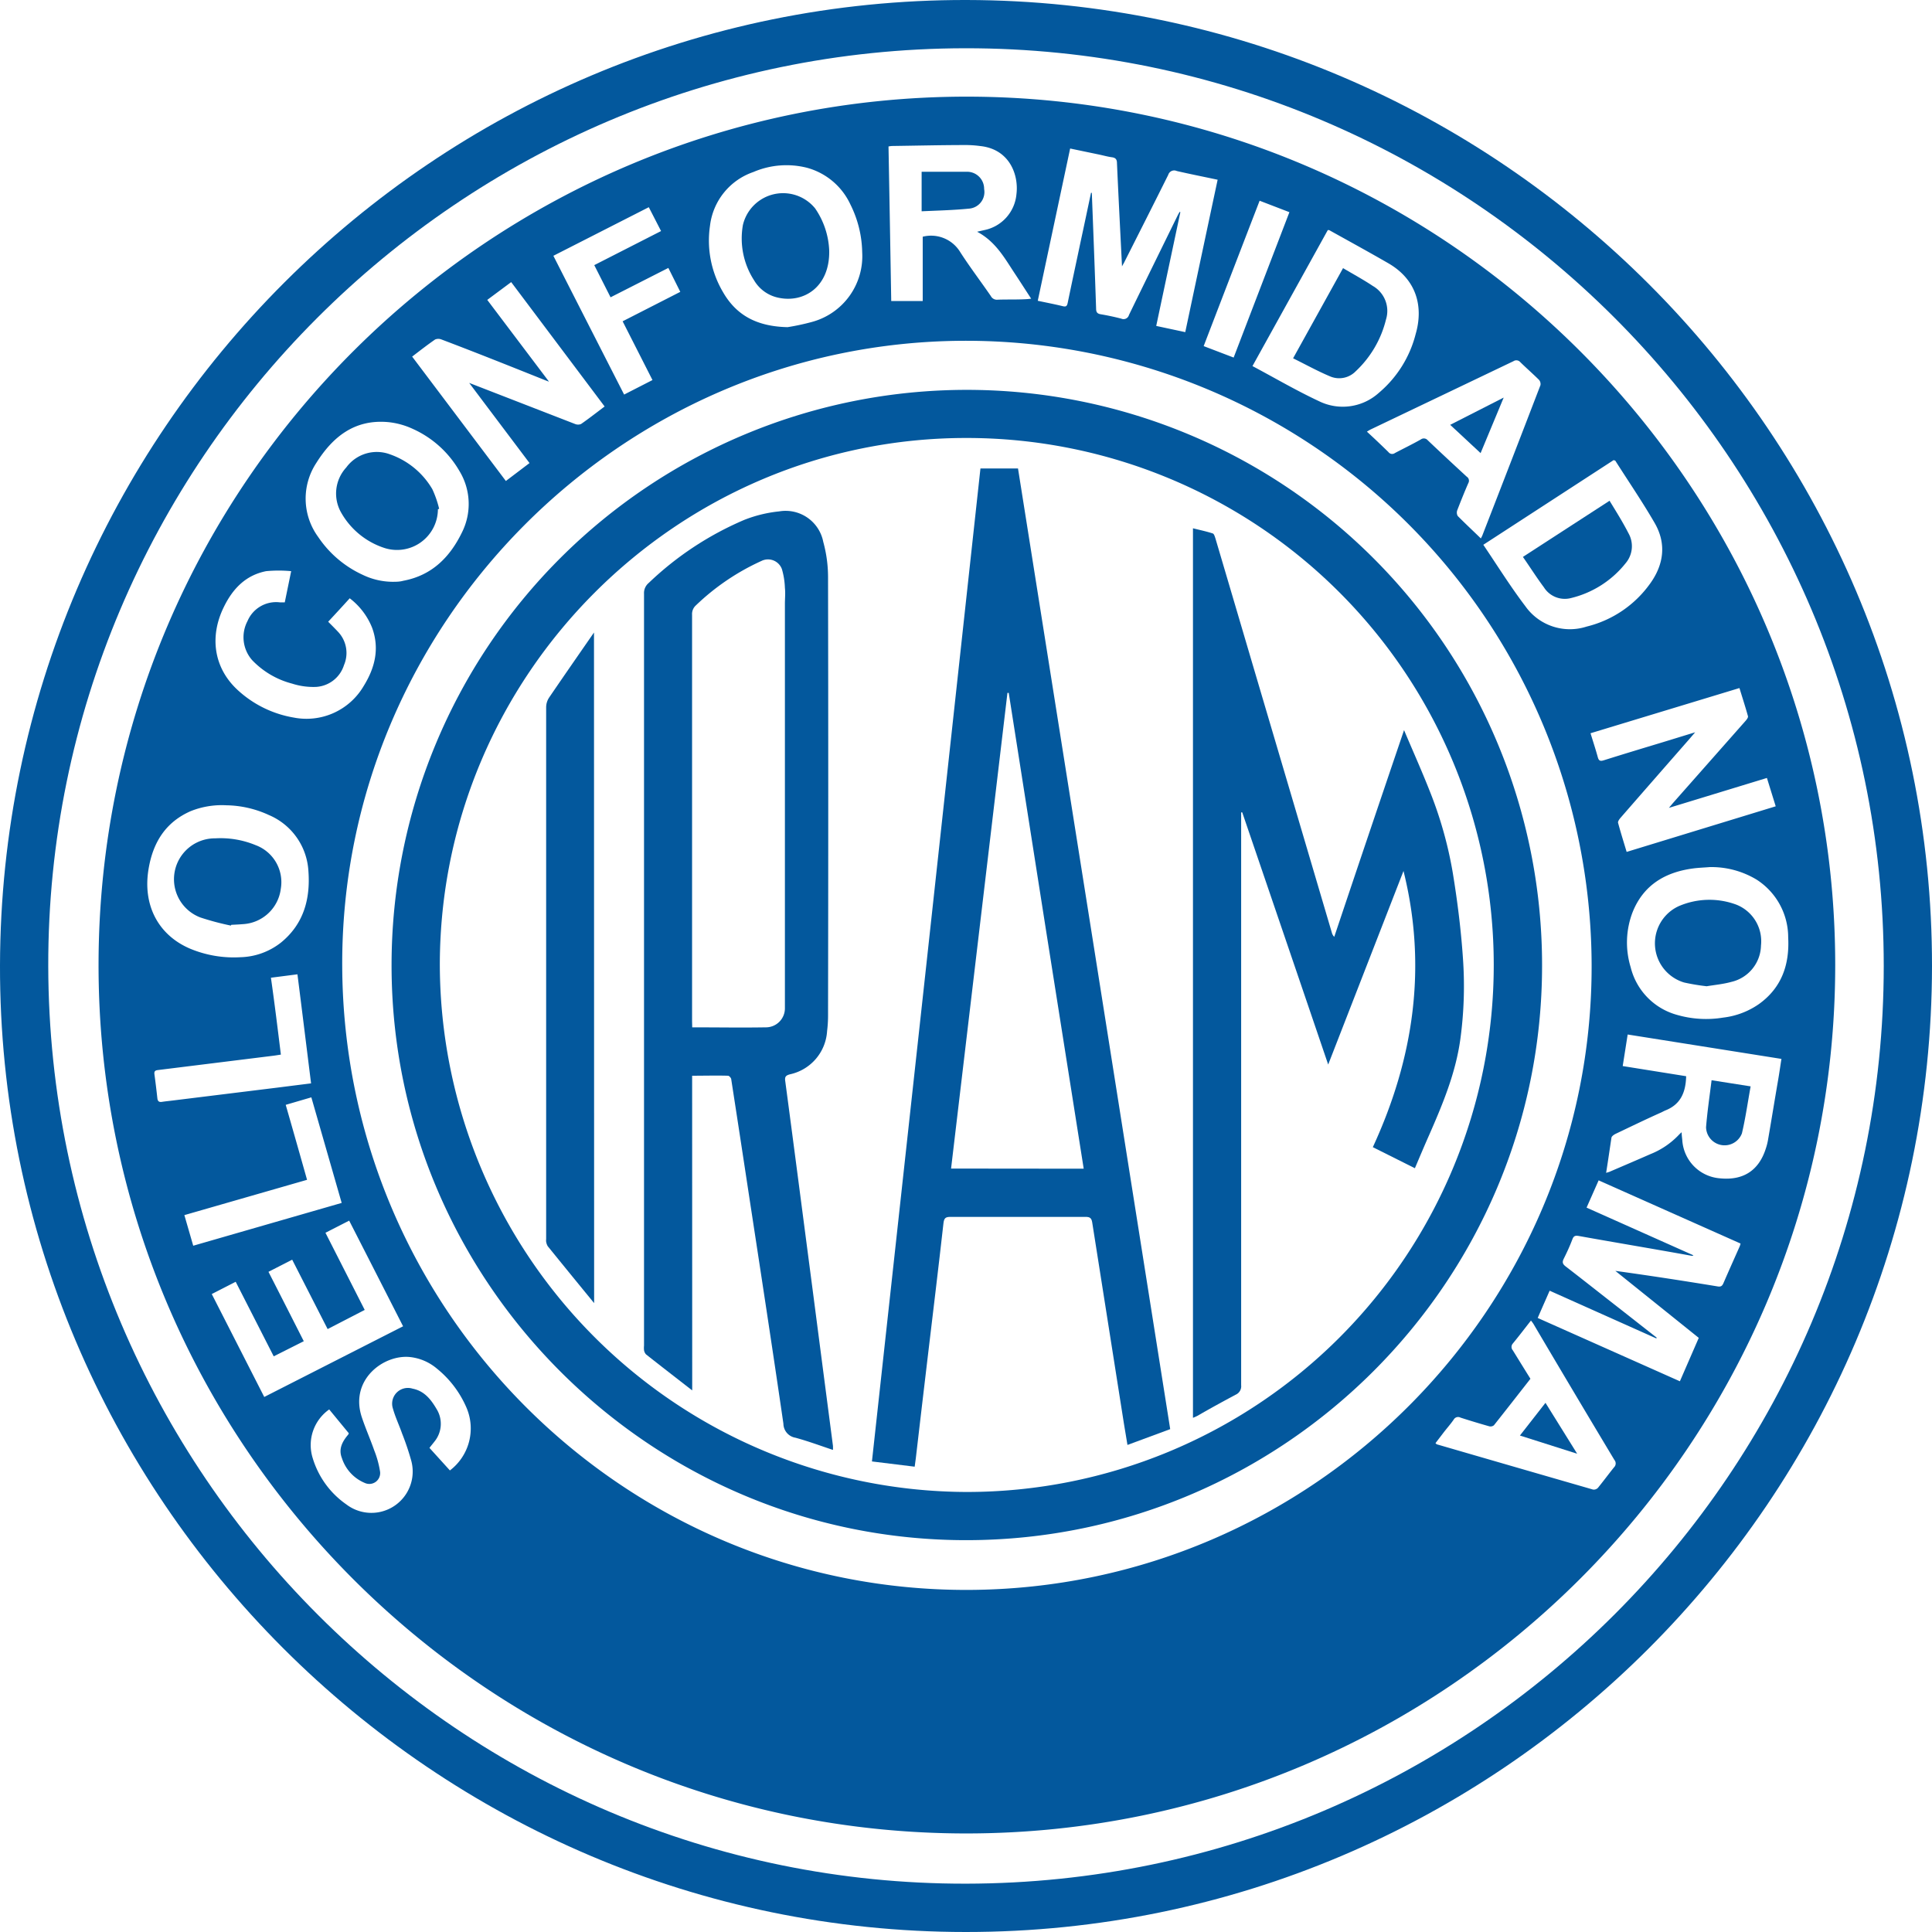 <svg xmlns="http://www.w3.org/2000/svg" viewBox="0 0 283.46 283.46"><defs><style>.cls-1{fill:#03589d;}</style></defs><title>IRAM</title><g id="IRAM-2" data-name="IRAM"><path class="cls-1" d="M283.46,141.77c-.08,78.14-63.68,141.71-141.76,141.69S-.17,219.62,0,141.63C.17,63.43,63.84-.15,141.84,0S283.54,63.78,283.46,141.77Zm-141.7,134.6c74.29-.12,134.61-60.45,134.62-134.64S215.79,7,141.62,7.08,6.92,67.77,7.08,141.8C7.25,216.09,67.7,276.5,141.76,276.37Z"/><path class="cls-1" d="M141.88,14.18c70.4.05,127.41,57.45,127.38,127.46S212.16,269,141.76,269,14.41,211.65,14.46,141.52C14.51,70.94,72,14.17,141.88,14.18ZM141.31,50c-50.25.22-91.33,41.6-91.1,91.78.23,50.66,41.46,91.7,91.93,91.49s91.55-41.5,91.38-91.77A91.8,91.8,0,0,0,141.31,50Zm18.77-21.71.11,0c.22,5.67.44,11.33.63,17,0,.51.17.74.69.82,1,.17,2,.38,3,.64a.82.82,0,0,0,1.13-.54c2.37-4.88,4.77-9.75,7.15-14.61.09-.18.19-.35.29-.52l.1.05c-1.17,5.53-2.35,11.06-3.54,16.69l4.26.91c1.59-7.51,3.16-14.91,4.75-22.36-2.07-.44-4-.82-6-1.28a.91.91,0,0,0-1.25.57c-2.11,4.24-4.25,8.46-6.38,12.68-.09.2-.21.38-.4.74-.26-5.21-.52-10.18-.74-15.15,0-.56-.22-.79-.76-.86s-1.2-.25-1.8-.38l-4.31-.9-4.75,22.34c1.27.27,2.47.5,3.66.79.48.12.63,0,.73-.48.62-3,1.27-6,1.9-9C159.07,33.05,159.57,30.65,160.08,28.25Zm89.16,168L237,186.46c5,.69,10,1.46,15,2.28.51.09.69-.08.87-.5.77-1.78,1.57-3.56,2.36-5.34a2.42,2.42,0,0,0,.14-.45l-20.82-9.27-1.77,4,15.68,7a.37.37,0,0,1-.31.06c-5.51-1-11-1.91-16.52-2.9-.53-.09-.75,0-.94.51-.38,1-.8,1.91-1.26,2.83-.27.54-.14.81.31,1.15,2.67,2.06,5.32,4.16,8,6.25l5.33,4.18-.06.11-15.65-7c-.6,1.38-1.17,2.65-1.75,4l20.86,9.29Zm-13.59-24.21c.27-.09.39-.11.5-.16,2-.86,4-1.71,6-2.59a11.66,11.66,0,0,0,4.19-2.85,5.27,5.27,0,0,1,.39-.36c0,.45.06.79.09,1.13a6,6,0,0,0,5.5,5.63c3.41.35,5.7-1.11,6.74-4.31a8.63,8.63,0,0,0,.32-1.21c.52-3,1-6,1.52-9,.17-1,.31-2,.47-3l-22.56-3.58c-.25,1.58-.48,3.07-.73,4.63l9.31,1.49c-.06,2.29-.76,4.1-3,5-.2.08-.4.19-.6.29-2.25,1-4.51,2.1-6.76,3.17-.24.12-.56.34-.6.56C236.18,168.57,235.94,170.25,235.65,172.07ZM143.36,34l1-.23a5.91,5.91,0,0,0,4.77-5.27c.36-2.83-1-6.61-5.29-7.07a16.66,16.66,0,0,0-2-.15c-3.67,0-7.35.09-11,.14a4,4,0,0,0-.48.07q.21,11.4.4,22.68h4.62V34.73A5,5,0,0,1,140.89,37c1.41,2.19,3,4.28,4.48,6.43a1,1,0,0,0,1,.54c1.35-.05,2.71,0,4.06-.07a8.31,8.31,0,0,0,.86-.08c-.9-1.38-1.71-2.65-2.54-3.9C147.31,37.72,146,35.4,143.36,34Zm90,73.58c.38,1.24.75,2.36,1.06,3.49.14.53.34.65.88.48,2.86-.9,5.74-1.77,8.62-2.64l4.79-1.47c-.52.61-.92,1.08-1.33,1.54q-4.8,5.48-9.61,11c-.18.21-.42.54-.37.74.38,1.41.82,2.81,1.26,4.27l21.87-6.69-1.29-4.16-14.38,4.39.58-.69,10.68-12.09c.16-.18.39-.49.34-.67-.38-1.37-.82-2.72-1.25-4.13ZM88.71,59.64,75,41.39,71.49,44l9.06,12c-.38-.15-.55-.2-.7-.27-5-2-10-4-15.07-5.92a1.24,1.24,0,0,0-.94,0c-1.13.78-2.22,1.63-3.37,2.51L74.22,70.57l3.47-2.63c-2.94-3.91-5.84-7.75-8.85-11.76l.8.31,14.74,5.72a1.14,1.14,0,0,0,.87,0C86.39,61.42,87.5,60.55,88.71,59.64ZM33.22,118.15A12.32,12.32,0,0,0,28,119c-3.69,1.61-5.53,4.57-6.19,8.42-.92,5.31,1.36,9.77,6.11,11.78a16.65,16.65,0,0,0,7.38,1.24,10,10,0,0,0,5.95-2.17c3.32-2.72,4.3-6.4,4-10.47a9.52,9.52,0,0,0-5.8-8.22A15.4,15.4,0,0,0,33.22,118.15ZM115.55,48a33.18,33.18,0,0,0,3.63-.78A10,10,0,0,0,126.5,37a16.28,16.28,0,0,0-1.73-7,9.89,9.89,0,0,0-6.35-5.38,12.29,12.29,0,0,0-7.89.62,9.51,9.51,0,0,0-6.36,7.88,14.87,14.87,0,0,0,1.88,9.69C108,46.23,111,47.9,115.55,48Zm135.27,79.22c-.81.07-1.63.09-2.43.2-4.1.55-7.27,2.44-8.86,6.42a12.4,12.4,0,0,0-.28,8.07,9.63,9.63,0,0,0,6.83,7,15.34,15.34,0,0,0,6.74.39,11.5,11.5,0,0,0,5.27-2c3.34-2.41,4.48-5.81,4.27-9.77a10.07,10.07,0,0,0-4.63-8.47A12.82,12.82,0,0,0,250.82,127.22ZM57.56,85.36c.54,0,1.08,0,1.61-.15,4.18-.78,6.84-3.45,8.61-7.1a9.3,9.3,0,0,0-.37-9,15,15,0,0,0-6.86-6.19,11.15,11.15,0,0,0-3.74-1c-4.81-.38-8,2.17-10.4,6a9.53,9.53,0,0,0,.28,10.87,15.78,15.78,0,0,0,6.51,5.54A10.25,10.25,0,0,0,57.56,85.36ZM236.76,67.5,217.63,79.93c2.08,3.08,4,6.16,6.16,9a8,8,0,0,0,9,3,16.15,16.15,0,0,0,9.3-6.29c2-2.76,2.45-5.84.69-8.89s-3.86-6.13-5.8-9.18C236.92,67.57,236.86,67.56,236.76,67.5Zm-53-13.79c3.31,1.76,6.46,3.61,9.76,5.15a7.9,7.9,0,0,0,8.79-1.23,16.63,16.63,0,0,0,5.4-8.64c1.1-3.79.3-7.89-4.06-10.39-2.86-1.65-5.75-3.23-8.64-4.84,0,0-.09,0-.2,0ZM53.51,192.19,48.07,195l-5.2-10.18-3.48,1.78c1.76,3.44,3.45,6.77,5.18,10.18L40.16,199l-5.58-10.94-3.51,1.8,7.7,15.1,20.37-10.37c-2.66-5.22-5.27-10.34-7.91-15.5l-3.48,1.78Zm-5.21,14.6a6.39,6.39,0,0,0-2.43,7.11,12.72,12.72,0,0,0,4.94,6.82,6.06,6.06,0,0,0,9.51-6.47A39.94,39.94,0,0,0,59,210.34c-.43-1.23-1-2.42-1.35-3.67a2.31,2.31,0,0,1,2.88-2.93c1.75.34,2.72,1.62,3.53,3a4.11,4.11,0,0,1-.33,4.78c-.22.29-.46.57-.72.91l3,3.31a7.74,7.74,0,0,0,2.42-9.24,15,15,0,0,0-4.34-5.71,7.32,7.32,0,0,0-3.88-1.68c-3.9-.45-9,3.34-7.1,8.9.54,1.61,1.23,3.17,1.79,4.77a14.47,14.47,0,0,1,.86,3.12,1.59,1.59,0,0,1-2.25,1.67,5.91,5.91,0,0,1-3.35-3.65c-.53-1.34.08-2.44.93-3.44a1.16,1.16,0,0,0,.09-.19ZM217.27,79c.1-.21.17-.31.21-.42q4.28-11,8.53-22.06a.93.93,0,0,0-.21-.79c-.89-.88-1.84-1.71-2.74-2.59a.76.76,0,0,0-1-.15Q211.59,58,201.12,63c-.17.08-.32.18-.57.33,1.09,1,2.14,2,3.16,3a.68.68,0,0,0,.95.14c1.27-.67,2.56-1.29,3.81-2a.74.74,0,0,1,1,.12c1.89,1.8,3.81,3.58,5.73,5.35a.7.7,0,0,1,.23.94c-.58,1.33-1.12,2.68-1.63,4a1,1,0,0,0,.08.83C215,76.84,216.09,77.85,217.27,79Zm7.26,123.31c-1.81,2.31-3.56,4.56-5.34,6.8a.79.79,0,0,1-.67.16c-1.42-.4-2.84-.83-4.24-1.28a.74.74,0,0,0-1,.3c-.43.62-.94,1.2-1.41,1.8l-1.26,1.65c.13.11.16.16.2.17q11.46,3.33,22.93,6.64a.85.85,0,0,0,.71-.26c.81-1,1.55-2,2.35-3a.79.79,0,0,0,.06-1.09q-6-10-11.87-19.95a5.25,5.25,0,0,0-.37-.5c-.92,1.17-1.77,2.29-2.66,3.37a.75.75,0,0,0,0,1C222.81,199.5,223.65,200.86,224.53,202.27ZM48.15,91.22c.52.52,1,1,1.44,1.47a4.51,4.51,0,0,1,.88,4.89,4.58,4.58,0,0,1-4.07,3.2,10.14,10.14,0,0,1-3.54-.48A12.41,12.41,0,0,1,37,96.86a5.08,5.08,0,0,1-.69-5.73,4.56,4.56,0,0,1,4.78-2.75c.22,0,.43,0,.69,0l.94-4.58a19.42,19.42,0,0,0-3.67,0c-3,.59-4.9,2.58-6.2,5.24-2.18,4.42-1.44,9,2,12.18a16.09,16.09,0,0,0,8.25,4.06,9.73,9.73,0,0,0,10.26-4.63C55,98,55.71,95.2,54.61,92.14a10.16,10.16,0,0,0-3.3-4.36C50.21,89,49.19,90.1,48.15,91.22ZM98.06,39.31l-8.48,4.31L87.19,38.9l9.8-5-1.8-3.5-14,7.13c3.49,6.86,6.93,13.6,10.38,20.36l4.16-2.13-4.38-8.62,8.46-4.32ZM41.21,154.73c-.46.07-.8.13-1.14.17L23.14,157c-.44.06-.53.24-.48.63.16,1.17.3,2.34.43,3.52.05.44.26.58.69.51s1.07-.13,1.61-.2l15.25-1.88,5-.63c-.67-5.36-1.32-10.65-2-16l-3.89.5C40.29,147.22,40.74,150.93,41.21,154.73Zm8.92,21.76L45.68,161l-3.76,1.1c1.06,3.69,2.09,7.31,3.13,11l-18,5.18,1.3,4.49ZM176.6,50.78,181,52.46c2.73-7.13,5.44-14.19,8.18-21.33l-4.37-1.68C182.06,36.57,179.35,43.62,176.6,50.78Z"/><path class="cls-1" d="M226.25,141.57c.05,46.43-37.84,84.34-84.38,84.4S57.43,188,57.45,141.6a84.4,84.4,0,1,1,168.8,0ZM141.81,218.9a77.32,77.32,0,1,0,.06-154.64C99.38,64.19,64.54,99,64.53,141.59A77.54,77.54,0,0,0,141.81,218.9Z"/><path class="cls-1" d="M256.85,159.39c-.43,2.37-.75,4.66-1.28,6.9a2.72,2.72,0,0,1-5.26-.9c.18-2.28.52-4.54.81-6.9Z"/><path class="cls-1" d="M135.22,31v-5.8h1.62c1.65,0,3.31,0,5,0a2.5,2.5,0,0,1,2.55,2.53,2.44,2.44,0,0,1-2.22,2.88C139.86,30.84,137.58,30.89,135.22,31Z"/><path class="cls-1" d="M33.87,135.8a39.72,39.72,0,0,1-4.47-1.19A6,6,0,0,1,31.58,123a13.49,13.49,0,0,1,5.93,1,5.79,5.79,0,0,1,3.69,6.39,5.93,5.93,0,0,1-5.58,5.2c-.56.05-1.13.07-1.69.1Z"/><path class="cls-1" d="M121.66,36.78c.1,5.37-3.8,7.77-7.59,6.87a5.41,5.41,0,0,1-3.43-2.52A11.3,11.3,0,0,1,109,33a6.06,6.06,0,0,1,10.59-2.43A11.7,11.7,0,0,1,121.66,36.78Z"/><path class="cls-1" d="M250.4,144.7a31.3,31.3,0,0,1-3.31-.55,6,6,0,0,1-.81-11.19,11.33,11.33,0,0,1,8.45-.24,5.77,5.77,0,0,1,3.64,6,5.61,5.61,0,0,1-4.34,5.34C252.84,144.39,251.61,144.5,250.4,144.7Z"/><path class="cls-1" d="M64.25,74.72a6,6,0,0,1-7.87,5.67,11.31,11.31,0,0,1-6.29-5.12,5.64,5.64,0,0,1,.71-6.68,5.55,5.55,0,0,1,6.42-1.93,11.64,11.64,0,0,1,6.21,5.11,15.09,15.09,0,0,1,1,2.88Z"/><path class="cls-1" d="M236.15,73.47c1,1.63,1.95,3.15,2.78,4.77a3.85,3.85,0,0,1-.41,4.38,14.62,14.62,0,0,1-8,5.12,3.62,3.62,0,0,1-4-1.57c-1.06-1.42-2-2.91-3.08-4.46Z"/><path class="cls-1" d="M189.72,52.57l7.33-13.23c1.5.89,3,1.7,4.36,2.61a4.22,4.22,0,0,1,1.94,4.93,15.43,15.43,0,0,1-4.45,7.6,3.39,3.39,0,0,1-3.78.73C193.29,54.44,191.55,53.47,189.72,52.57Z"/><path class="cls-1" d="M212.77,62.33l7.85-4-3.39,8.15Z"/><path class="cls-1" d="M231.4,213.29,223,210.62l3.75-4.8Z"/><path class="cls-1" d="M171.69,209.68,165.42,212c-.18-1.07-.36-2.1-.52-3.13q-2.34-14.75-4.65-29.5c-.1-.63-.31-.84-1-.83q-9.9,0-19.82,0c-.69,0-.91.18-1,.88-.73,6.49-1.52,13-2.29,19.46-.6,5-1.18,10-1.77,15.05-.05.39-.1.78-.17,1.26l-6.27-.77q8-72.88,15.92-145.69h5.51Q160.54,139.15,171.69,209.68ZM159,171.47q-5.55-35-11-69.81l-.19,0q-4.12,34.88-8.27,69.79Z"/><path class="cls-1" d="M101.56,204c-2.39-1.86-4.59-3.56-6.78-5.29a1.2,1.2,0,0,1-.29-.62,3.62,3.62,0,0,1,0-.66q0-55.17,0-110.32a1.93,1.93,0,0,1,.7-1.59,46.7,46.7,0,0,1,14-9.24,19.25,19.25,0,0,1,5.13-1.25,5.63,5.63,0,0,1,6.47,4.48,19.6,19.6,0,0,1,.7,5.1q.06,32.22,0,64.45a18.22,18.22,0,0,1-.14,2.21,6.92,6.92,0,0,1-5.44,6.35c-.6.16-.8.35-.7,1,1.37,10.28,2.7,20.57,4.05,30.86q1.47,11.32,2.95,22.65a5.93,5.93,0,0,1,0,.6c-1.86-.62-3.66-1.29-5.5-1.79a2.11,2.11,0,0,1-1.77-2.06c-1.61-11.07-3.31-22.13-5-33.19q-1.31-8.65-2.65-17.31c0-.22-.31-.55-.48-.55-1.72-.05-3.44,0-5.26,0Zm0-53.27c3.68,0,7.23.06,10.78,0a2.79,2.79,0,0,0,2.82-2.85c0-.4,0-.79,0-1.19V88.62c0-.79.09-1.59,0-2.37a11,11,0,0,0-.44-2.75,2.17,2.17,0,0,0-3-1.2,34.29,34.29,0,0,0-9.63,6.53,1.7,1.7,0,0,0-.55,1.36q0,29.81,0,59.63Z"/><path class="cls-1" d="M206,107.12c1.31,3.11,2.61,6,3.79,9a58.43,58.43,0,0,1,3.37,12c.69,4.22,1.22,8.49,1.5,12.76a57.53,57.53,0,0,1-.4,11.58c-.68,4.94-2.55,9.44-4.52,13.94-.73,1.64-1.42,3.29-2.15,5l-6.17-3.09c6-13,8-26.46,4.5-40.52l-11.05,28.4c-4.24-12.46-8.43-24.75-12.61-37h-.16c0,.22,0,.44,0,.67q0,41.69,0,83.38a1.34,1.34,0,0,1-.79,1.38c-1.87,1-3.71,2-5.57,3.08a7,7,0,0,1-.71.32V77.51c1,.25,2,.46,2.91.76.19.06.3.47.39.74q2.85,9.64,5.69,19.28,5.7,19.29,11.39,38.56a1.27,1.27,0,0,0,.35.6C199.13,127.39,202.53,117.33,206,107.12Z"/><path class="cls-1" d="M87.17,191.19c-2.33-2.84-4.57-5.59-6.8-8.34a1.85,1.85,0,0,1-.24-.67,1.53,1.53,0,0,1,0-.37q0-39,0-78.06a2.61,2.61,0,0,1,.44-1.41c2.15-3.16,4.33-6.29,6.58-9.54Z"/></g></svg>
